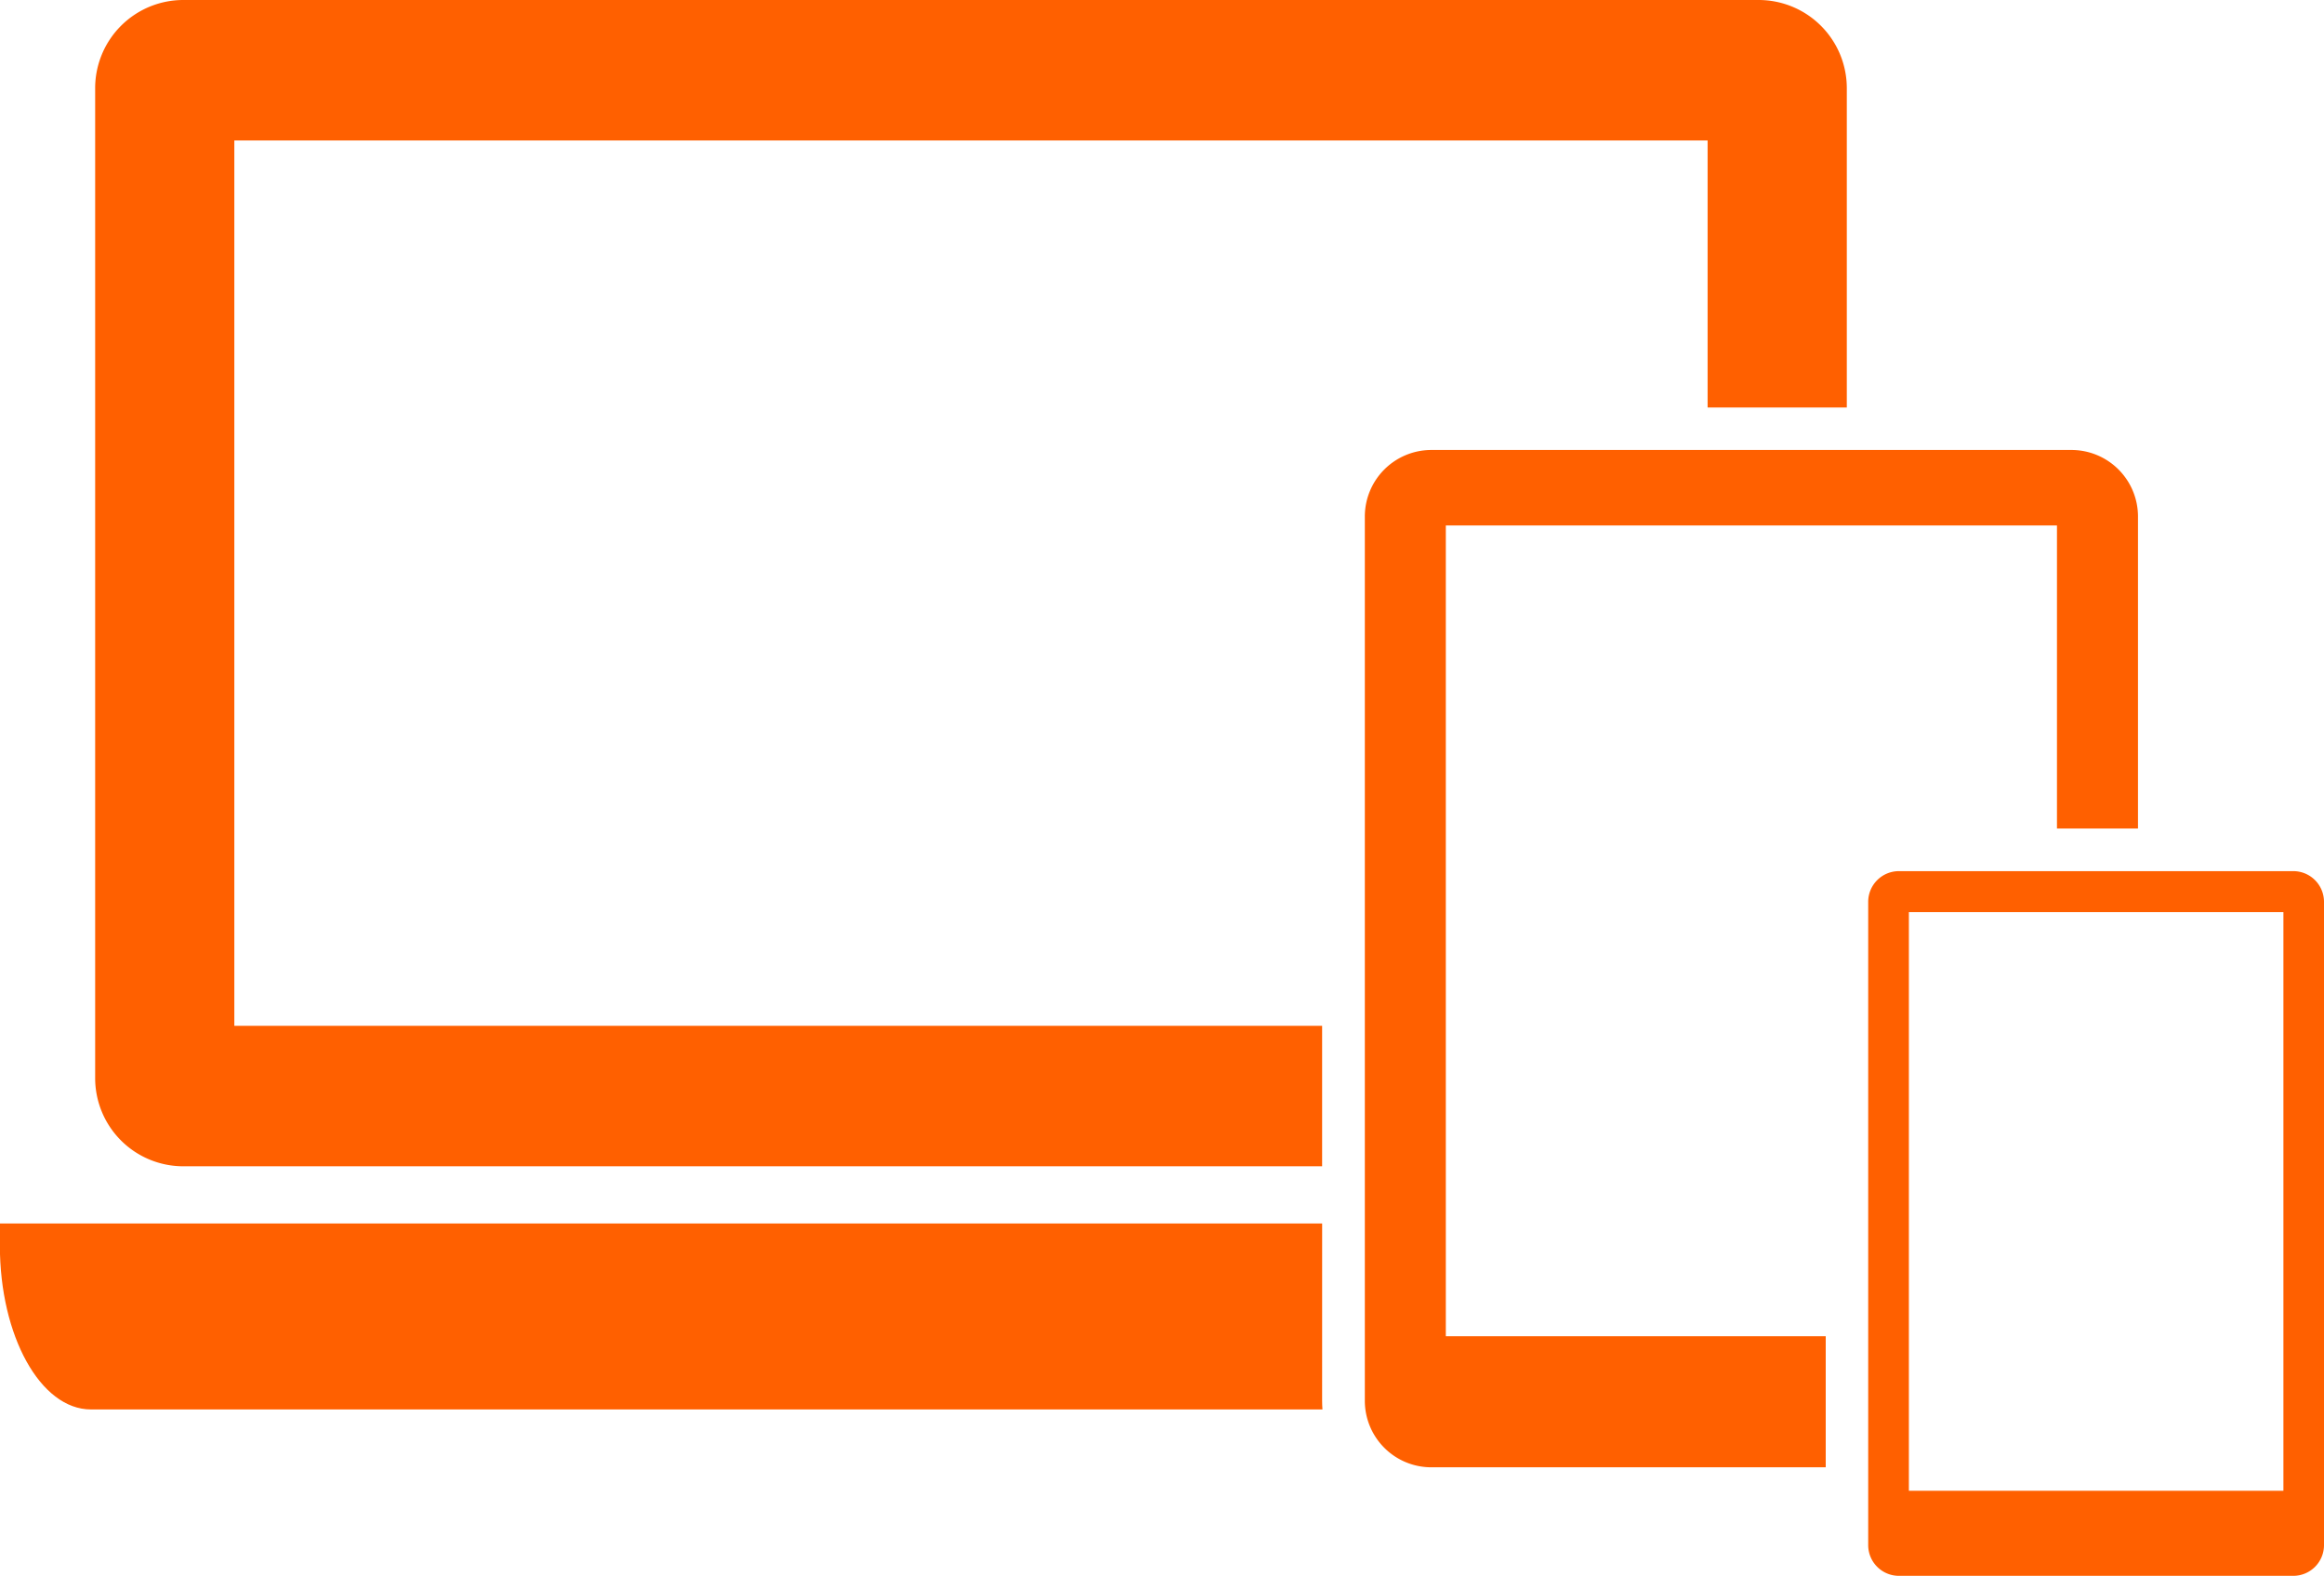 <svg xmlns="http://www.w3.org/2000/svg" width="76.613" height="51.939" viewBox="0 0 76.613 51.939"><g transform="translate(-299.104 -538.405)"><path d="M357.776,576.845h37.542v-4.63H359.458V543.035h48.568v8.8h4.589V541.311a2.907,2.907,0,0,0-2.907-2.906H357.776a2.906,2.906,0,0,0-2.906,2.906v32.627A2.907,2.907,0,0,0,357.776,576.845Z" transform="translate(-52.629)" fill="#ff6000"/><path d="M342.69,1255.175H299.1v.729c0,2.981,1.341,5.4,3,5.4h40.6c-.007-.094-.011-.19-.011-.286Z" transform="translate(0 -676.445)" fill="#ff6000"/><path d="M1101.5,825.633V804.511h20.147V814.5h2.671V804.218a2.194,2.194,0,0,0-2.194-2.194h-21.1a2.194,2.194,0,0,0-2.194,2.194V833.36a2.193,2.193,0,0,0,2.194,2.194h13v-4.319H1101.5Z" transform="translate(-754.733 -248.788)" fill="#ff6000"/><path d="M1407.86,1048.755h-13a1.013,1.013,0,0,0-1.013,1.013v21.2a1.013,1.013,0,0,0,1.013,1.013h13a1.012,1.012,0,0,0,1.013-1.013v-21.2A1.012,1.012,0,0,0,1407.86,1048.755Zm-.325,20.422h-12.347v-19.072h12.347Z" transform="translate(-1033.156 -481.638)" fill="#ff6000"/></g></svg>